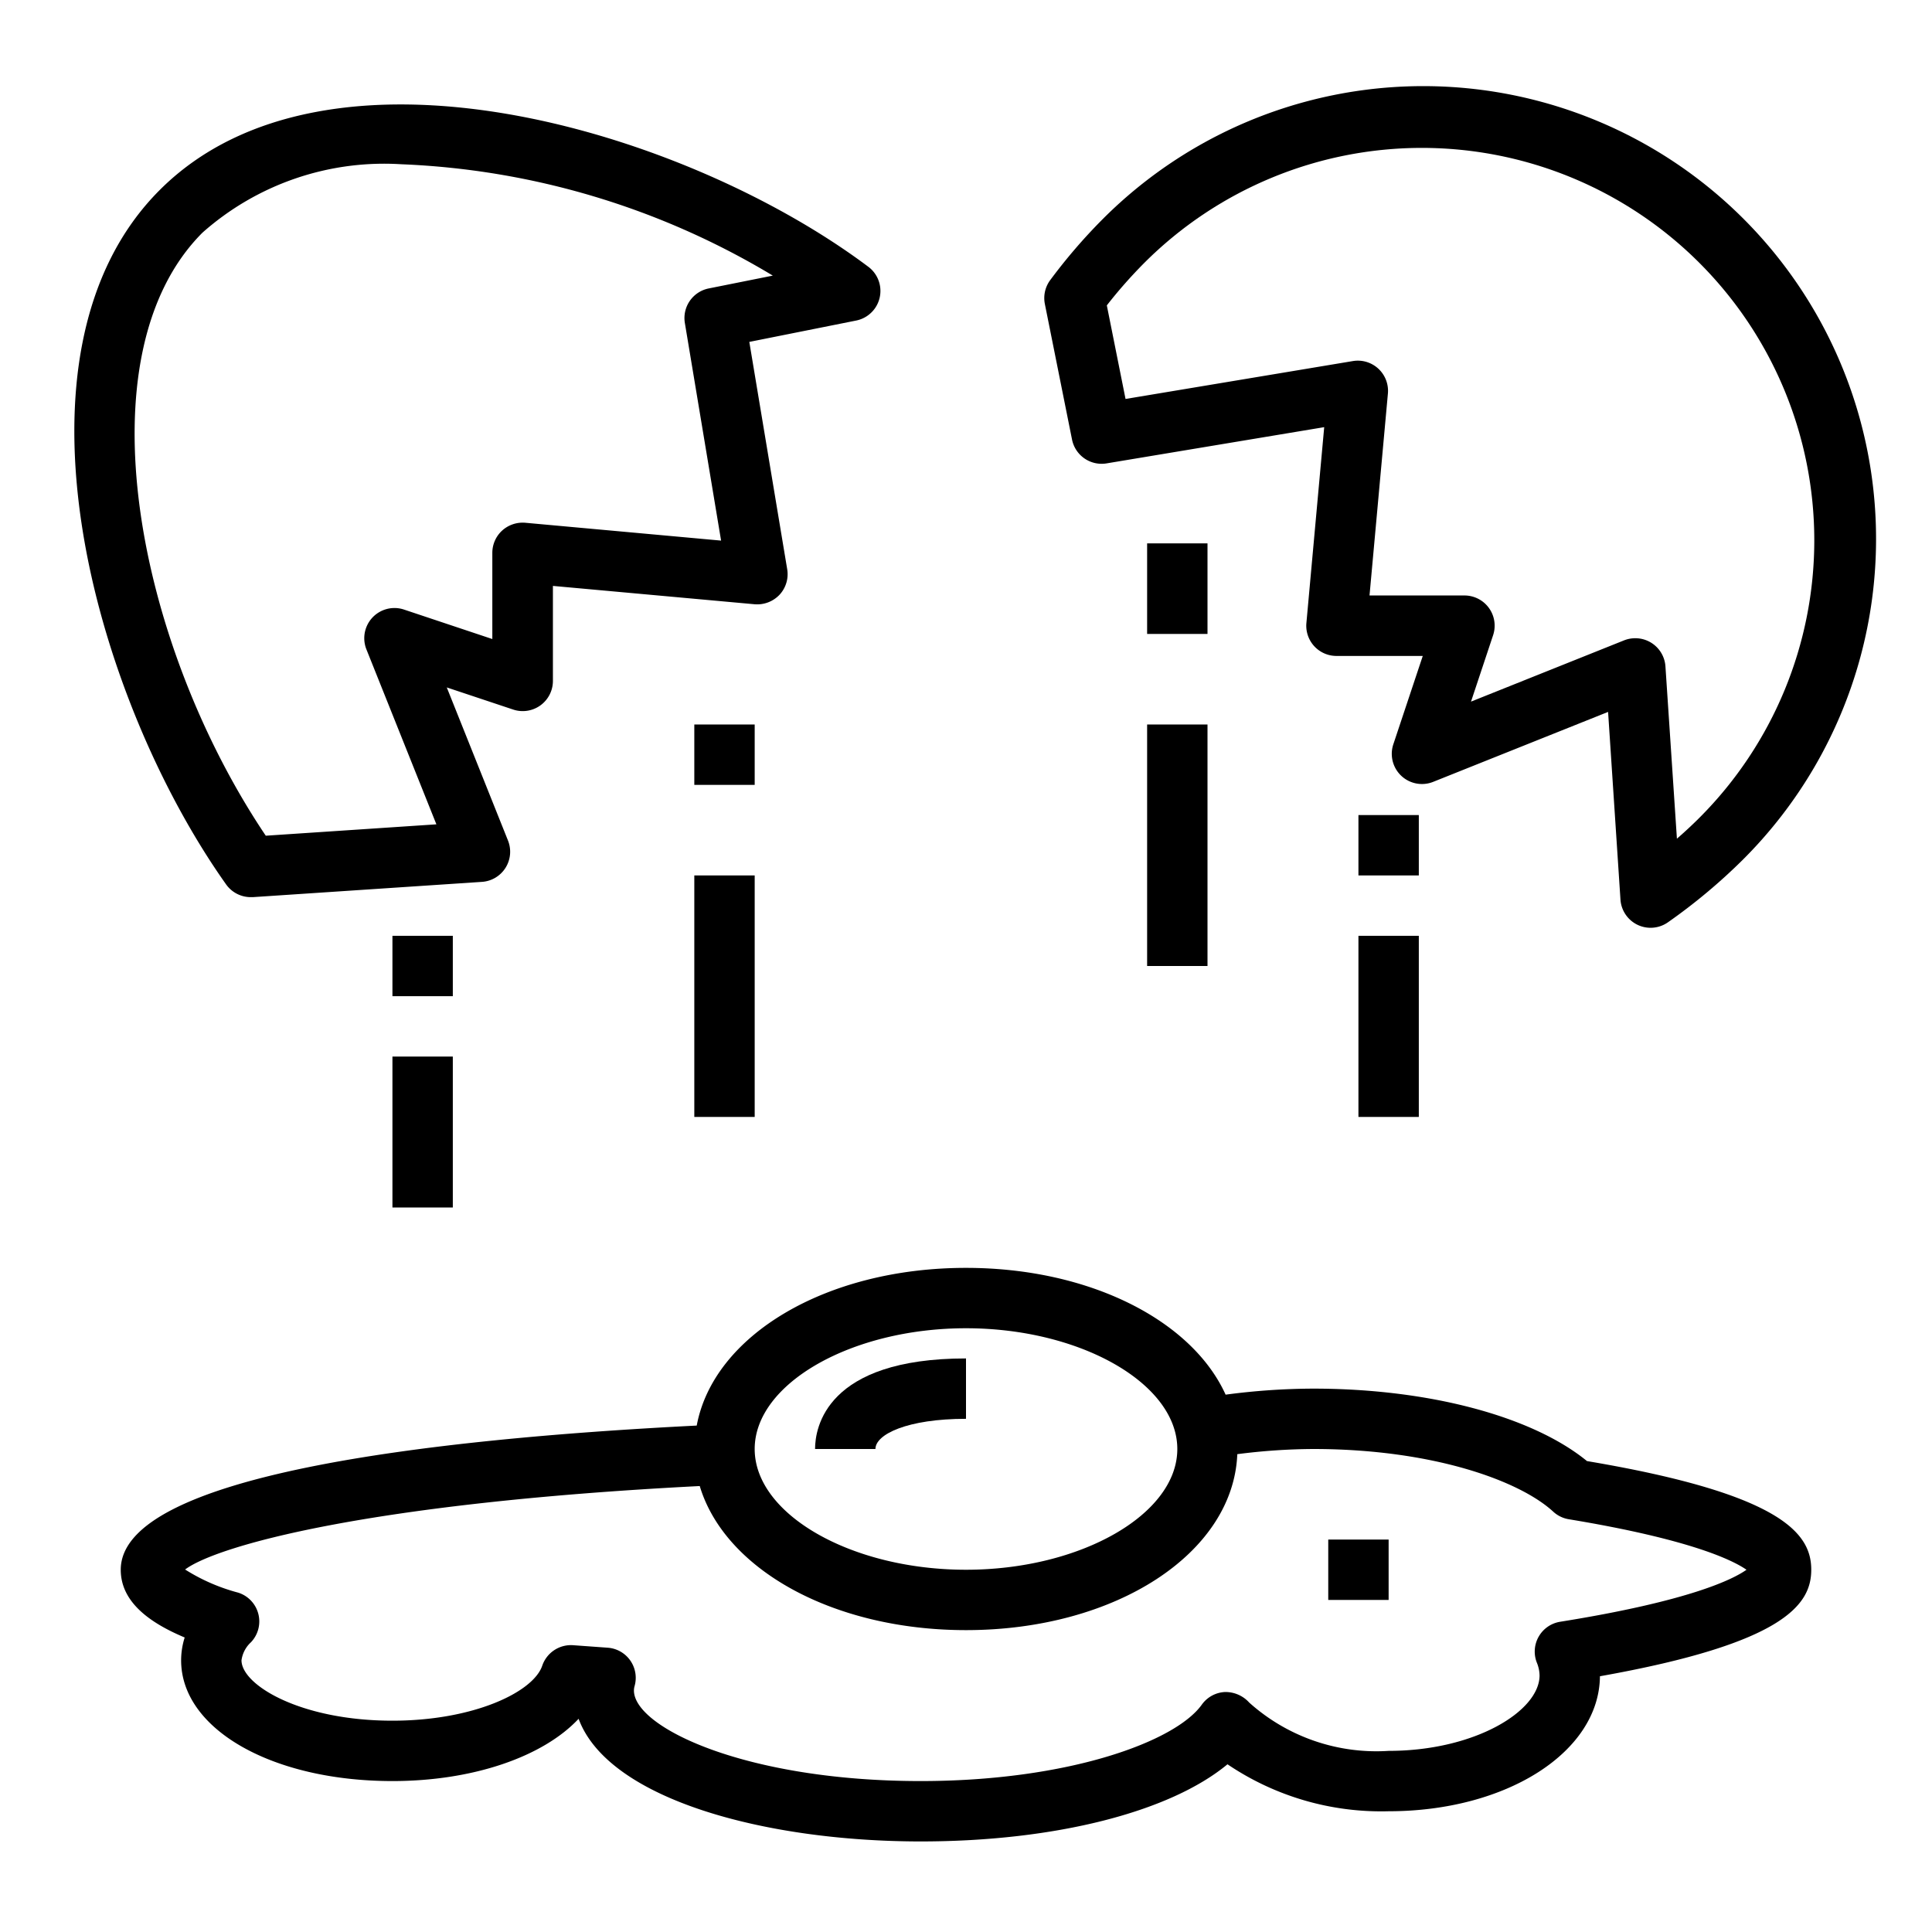 <?xml version="1.0"?>
<svg xmlns="http://www.w3.org/2000/svg" viewBox="0 0 64 64" width="100" height="100"><g id="Egg-kitchen-omelet-food-2" data-name="Egg-kitchen-omelet-food"><path d="M52.571,48.4C50.753,46.914,47.322,46,43.5,46a22.4,22.4,0,0,0-2.9.2C39.486,43.744,36.1,42,32,42c-4.65,0-8.364,2.24-8.92,5.224C14.169,47.672,4,48.871,4,52c0,1.082.982,1.767,2.118,2.244A2.512,2.512,0,0,0,6,55c0,2.28,3.01,4,7,4,2.677,0,4.992-.808,6.167-2.063C20.154,59.608,25.355,61,30.5,61c4.46,0,8.26-.979,10.162-2.556A9.088,9.088,0,0,0,46,60c3.91,0,6.978-1.962,7-4.472,6.142-1.093,7-2.391,7-3.528C60,50.838,59.109,49.5,52.571,48.4ZM32,44c3.794,0,7,1.832,7,4s-3.206,4-7,4-7-1.832-7-4S28.206,44,32,44Zm19.682,9.723a1,1,0,0,0-.775,1.347A1.172,1.172,0,0,1,51,55.5c0,1.18-2.139,2.5-5,2.5a6.307,6.307,0,0,1-4.618-1.6,1.059,1.059,0,0,0-.8-.35,1,1,0,0,0-.771.419C38.933,57.7,35.375,59,30.5,59c-5.8,0-9.5-1.777-9.5-3a.524.524,0,0,1,.021-.145,1,1,0,0,0-.882-1.272L18.99,54.5a1.006,1.006,0,0,0-1.027.677C17.667,56.055,15.685,57,13,57c-3.052,0-5-1.185-5-2a.994.994,0,0,1,.315-.6,1,1,0,0,0-.426-1.642,6.3,6.3,0,0,1-1.757-.766c1.02-.768,5.981-2.2,17.048-2.765C24.006,51.982,27.585,54,32,54c4.96,0,8.855-2.548,8.987-5.829A20.352,20.352,0,0,1,43.5,48c3.935,0,6.83,1.042,7.953,2.076a1,1,0,0,0,.515.251C56.047,51,57.424,51.7,57.855,52,57.416,52.312,55.987,53.034,51.682,53.723Z"/><path d="M8.308,29.719c.022,0,.044,0,.066,0l7.592-.506a1,1,0,0,0,.862-1.369L14.8,22.772l2.2.733a1,1,0,0,0,1.316-.949V19.409L25,20.017a1.02,1.02,0,0,0,.824-.316,1,1,0,0,0,.253-.845l-1.255-7.53,3.542-.708a1,1,0,0,0,.4-1.781C22.69,4.282,10.832.753,5.293,6.293-.1,11.682,3.107,23.116,7.492,29.3A1,1,0,0,0,8.308,29.719ZM6.707,7.707a9.07,9.07,0,0,1,6.586-2.266A25.84,25.84,0,0,1,25.6,9.13l-2.123.425a1,1,0,0,0-.79,1.145l1.2,7.208L17.4,17.317a1.014,1.014,0,0,0-.765.258,1,1,0,0,0-.326.738v2.856l-2.925-.976a1,1,0,0,0-1.245,1.321l2.317,5.793-5.652.377C4.543,21.348,2.643,11.772,6.707,7.707Z"/><path d="M36.658,15.35l7.208-1.2-.59,6.489a1,1,0,0,0,1,1.09h2.855l-.975,2.926a1,1,0,0,0,1.32,1.245l5.794-2.317L53.68,29.8a1,1,0,0,0,1.576.75,19.025,19.025,0,0,0,2.451-2.044A15,15,0,1,0,36.494,7.293a18.367,18.367,0,0,0-1.7,1.98,1,1,0,0,0-.181.8l.9,4.491A1,1,0,0,0,36.658,15.35Zm1.25-6.643A13,13,0,1,1,56.293,27.092c-.231.231-.48.462-.743.691l-.38-5.707a1,1,0,0,0-1-.934,1.011,1.011,0,0,0-.371.071l-5.07,2.029.732-2.2a1,1,0,0,0-.948-1.316H45.367l.609-6.688a1,1,0,0,0-1.161-1.077l-7.53,1.255-.62-3.1A15.73,15.73,0,0,1,37.908,8.707Z"/><rect x="38" y="24" width="2" height="8"/><rect x="38" y="18" width="2" height="3"/><rect x="45" y="31" width="2" height="6"/><rect x="45" y="27" width="2" height="2"/><rect x="23" y="29" width="2" height="8"/><rect x="23" y="24" width="2" height="2"/><rect x="13" y="35" width="2" height="5"/><rect x="13" y="31" width="2" height="2"/><path d="M32,47V45c-4.64,0-5,2.3-5,3h2C29,47.515,30.052,47,32,47Z"/><rect x="44" y="51" width="2" height="2"/></g></svg>
